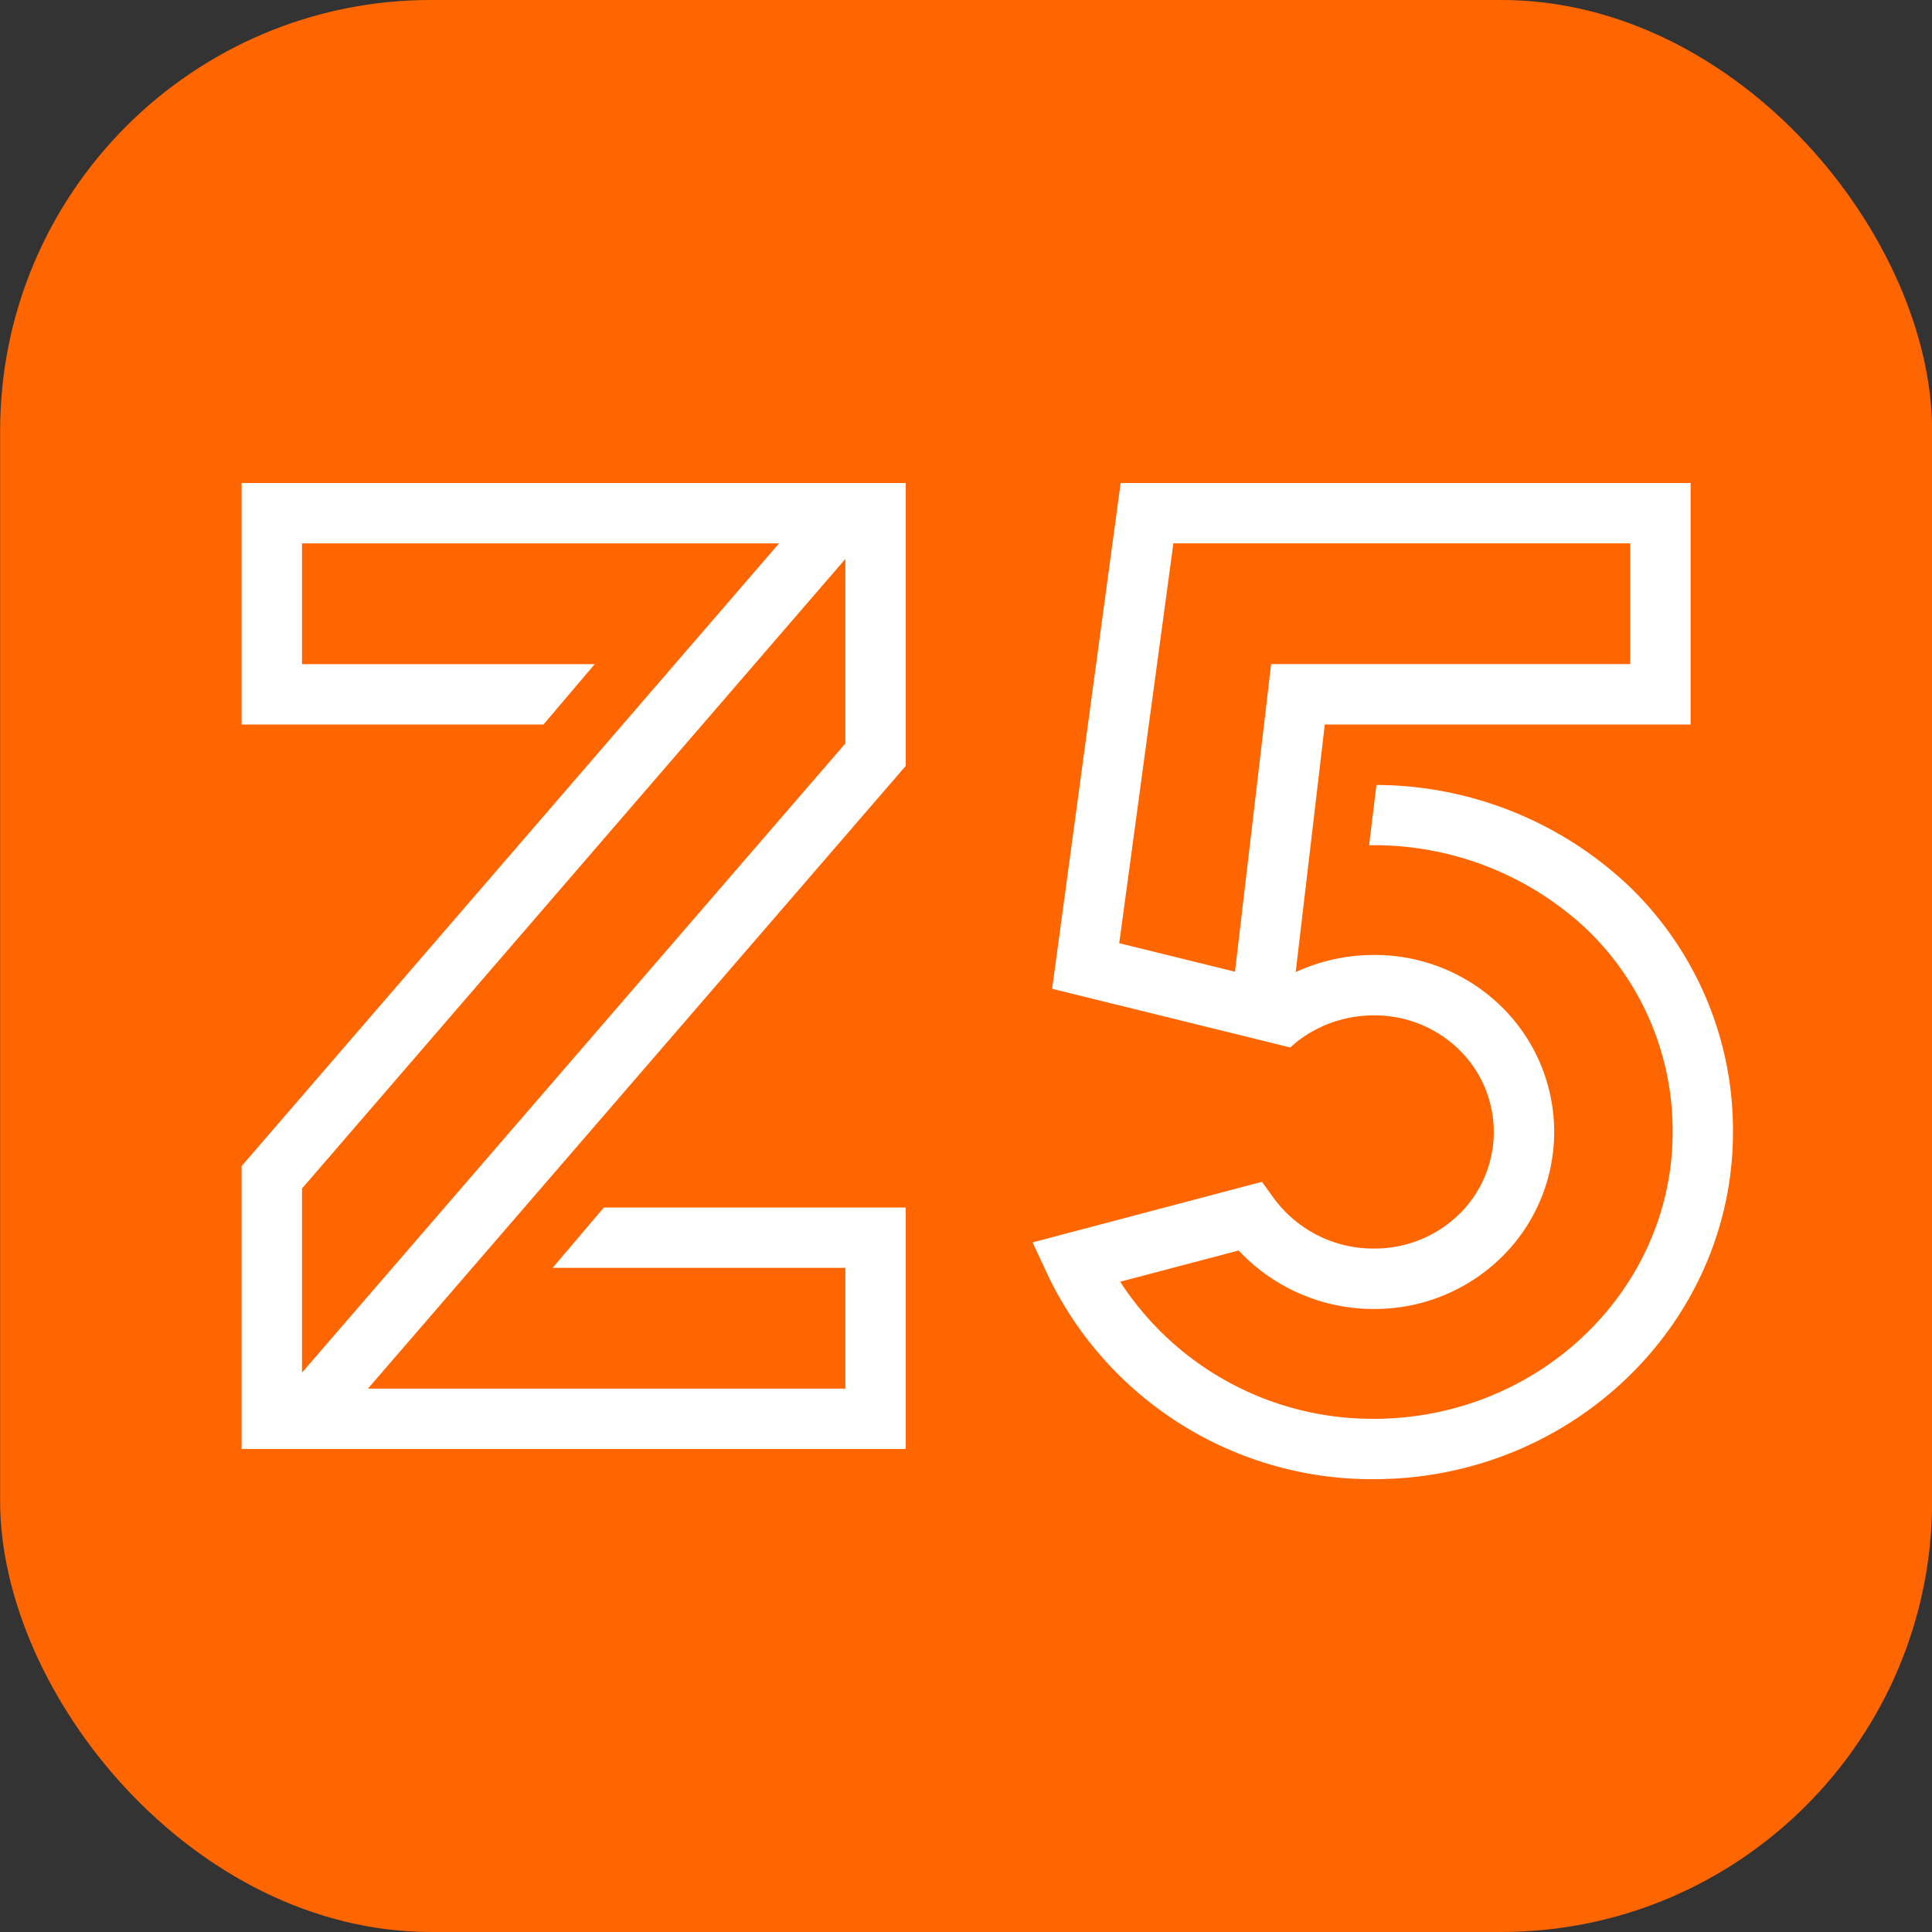 <svg xmlns="http://www.w3.org/2000/svg" width="152" height="152" viewBox="0 0 152 152"><rect x="0" y="0" width="152" height="152" fill="#333333" stroke="none"/><rect x="0.01" y="-0.001" width="152" height="152" rx="33.902" fill="#f60"/><path d="M28.947,109.25,71.259,60.259V38H19.009V57h23.75l4.032-4.75H23.759v-9.5H61.293L19.009,91.742V114h52.25V95H47.509l-4.032,4.75H66.509v9.5ZM23.759,93.509l42.75-49.533V58.492l-42.75,49.5Z" fill="#fff"/><path d="M128.165,69.72a29.078,29.078,0,0,0-19.876-7.964l-.564,4.652V66.5a24.434,24.434,0,0,1,17.14,6.637,21.948,21.948,0,0,1,6.729,15.926c0,12.441-10.547,22.562-23.51,22.562A23.647,23.647,0,0,1,88.13,100.841l9.323-2.458a14.52,14.52,0,0,0,10.631,4.6,14.235,14.235,0,0,0,10.042-4.063,13.8,13.8,0,0,0,0-19.725,14.235,14.235,0,0,0-10.042-4.063,14.683,14.683,0,0,0-6.145,1.35L104.229,57H133.01V38H88.167l-5.39,39.792,18.735,4.617.489-.424a9.813,9.813,0,0,1,6.083-2.1,9.514,9.514,0,0,1,6.715,2.7,9.052,9.052,0,0,1,0,12.945,9.514,9.514,0,0,1-6.715,2.7,9.7,9.7,0,0,1-7.847-3.934l-.956-1.315L81.238,97.747l1.2,2.576a28.267,28.267,0,0,0,25.644,16.051c15.582,0,28.26-12.252,28.26-27.312A26.658,26.658,0,0,0,128.165,69.72Zm-28.16-17.471-2.844,24.2-9.105-2.245,4.261-31.458H128.26v9.5Z" fill="#fff"/></svg>